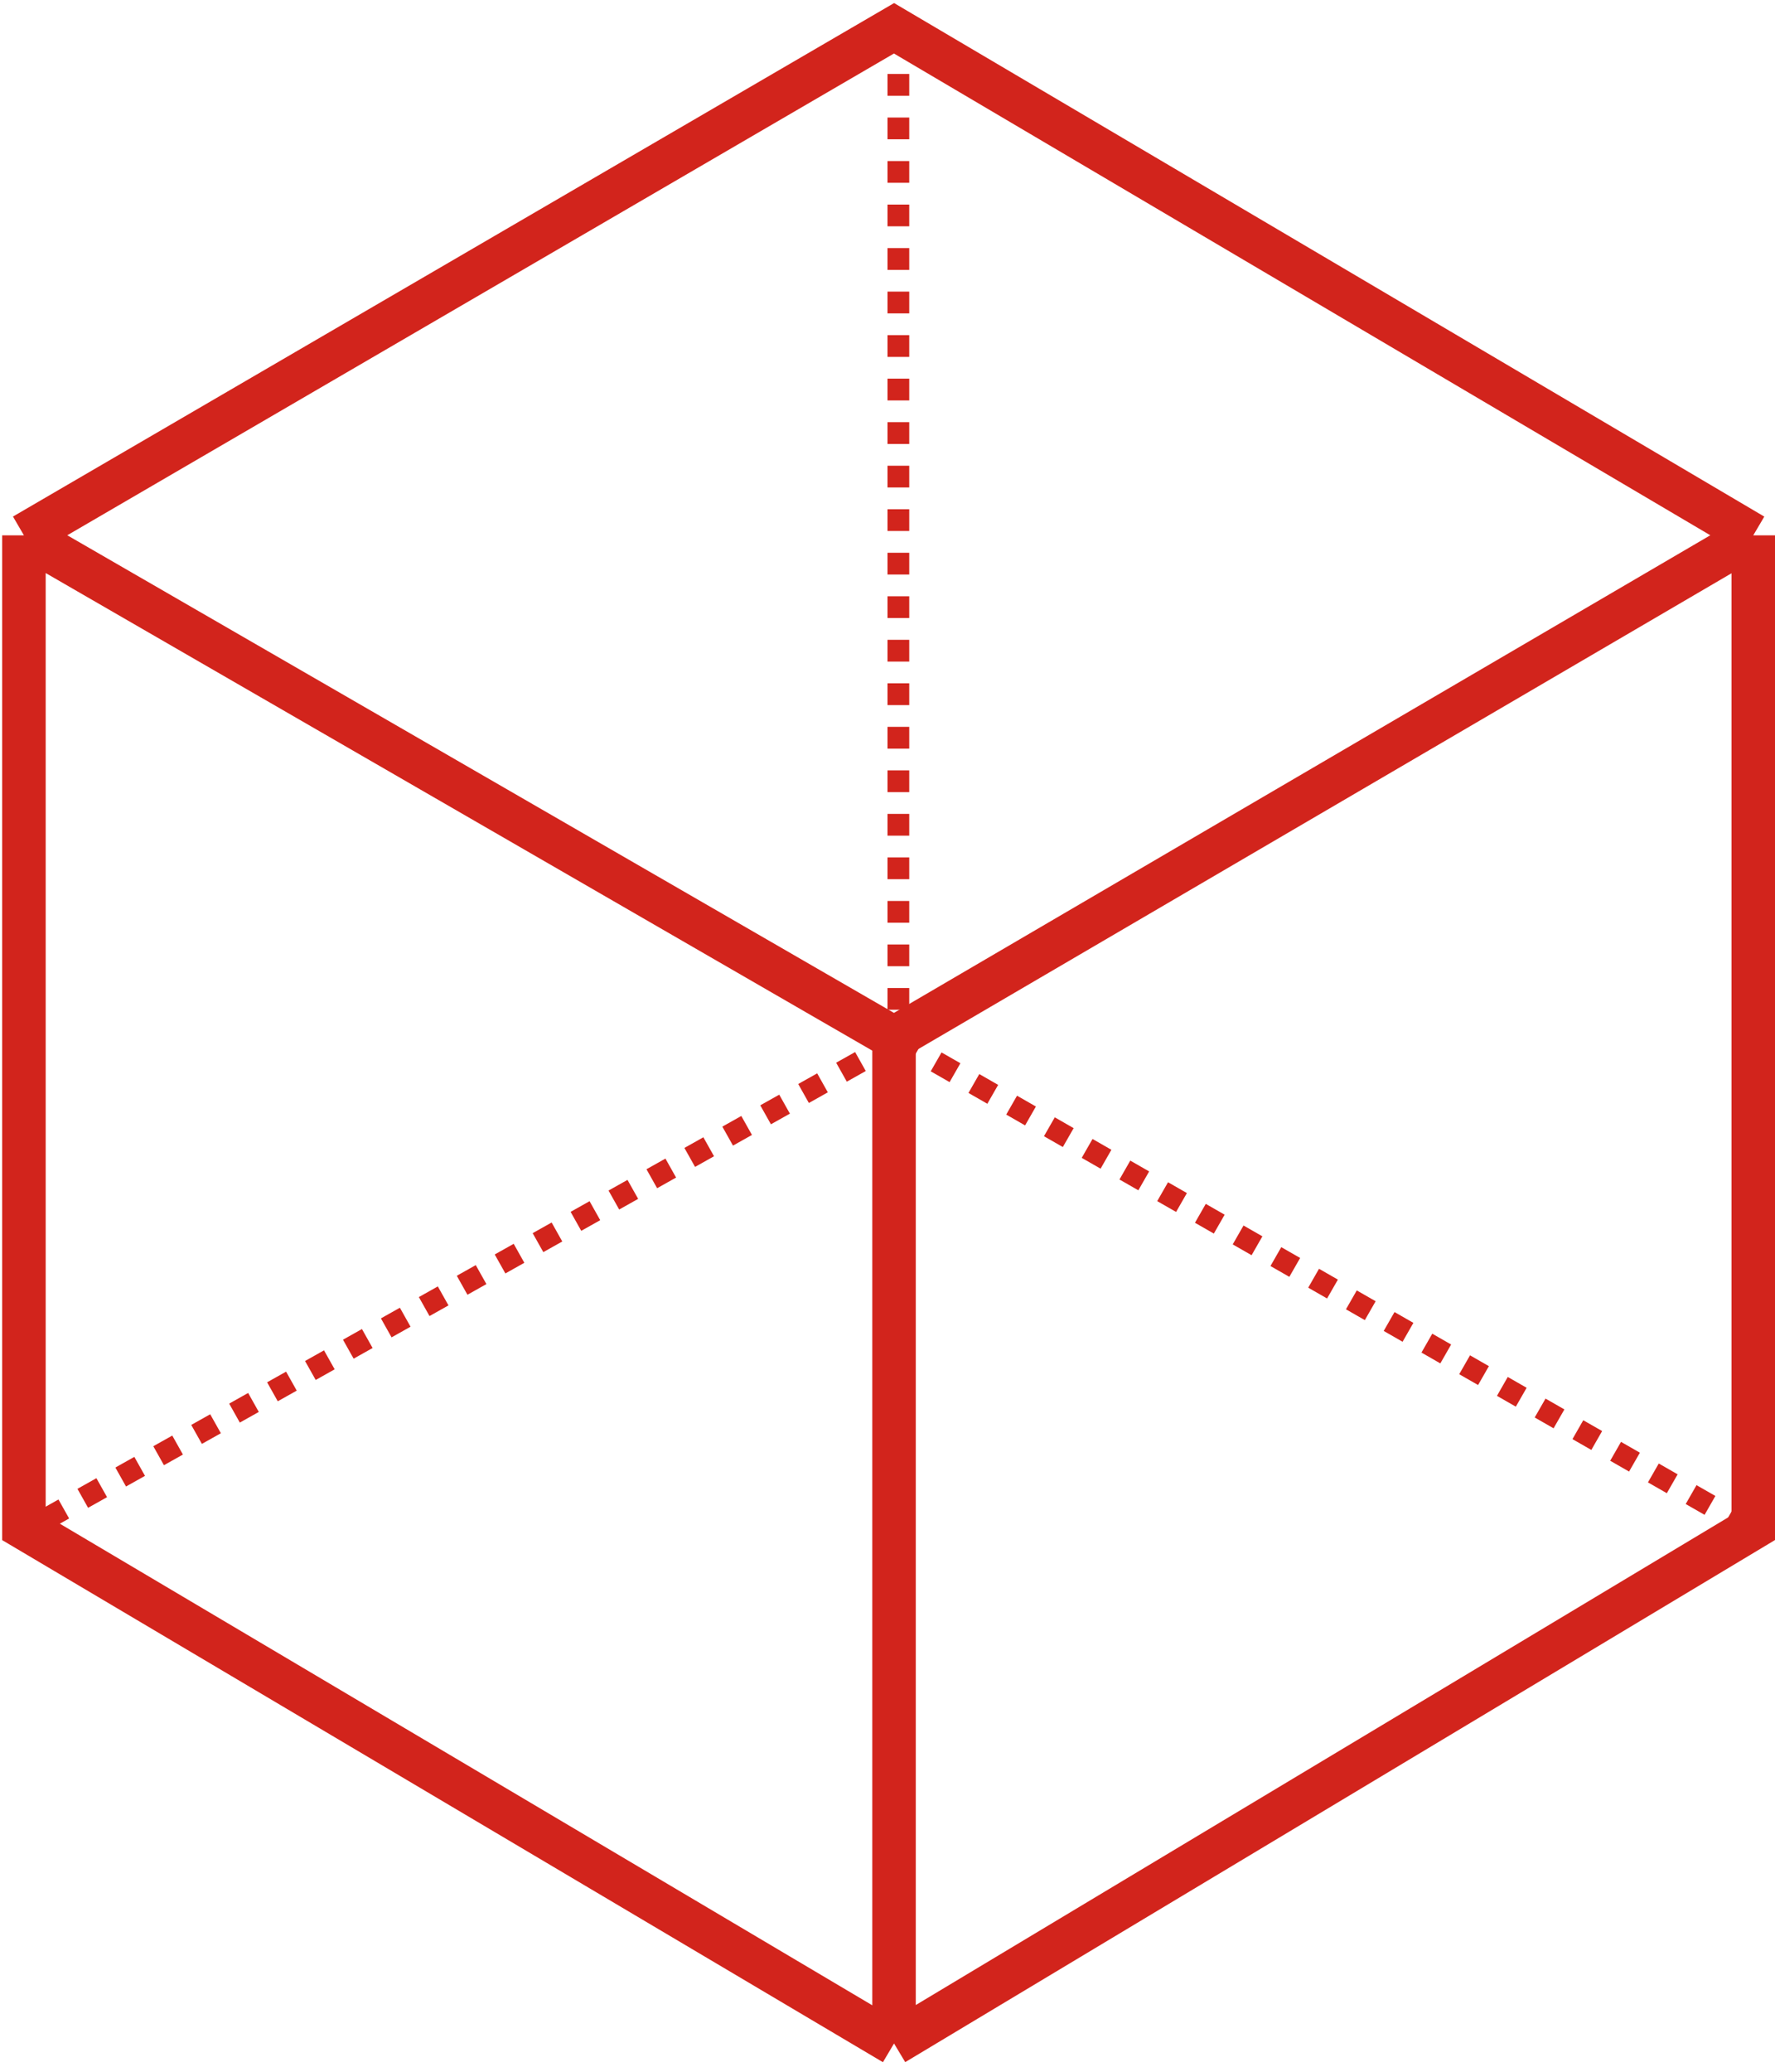 <?xml version="1.0" encoding="UTF-8"?> <svg xmlns="http://www.w3.org/2000/svg" width="408" height="476" viewBox="0 0 408 476" fill="none"><path d="M206.5 7V239M206.5 239L7 351M206.5 239L402 351" stroke="#D2241C" stroke-width="5" stroke-dasharray="5 5"></path><path d="M5.5 123L205.5 238.5M5.5 123L205.5 6.5L403 123M5.5 123V351L205.5 469.5M205.5 238.5L403 123M205.5 238.5V469.5M403 123V351L205.5 469.5" stroke="#D2241C" stroke-width="10"></path></svg> 